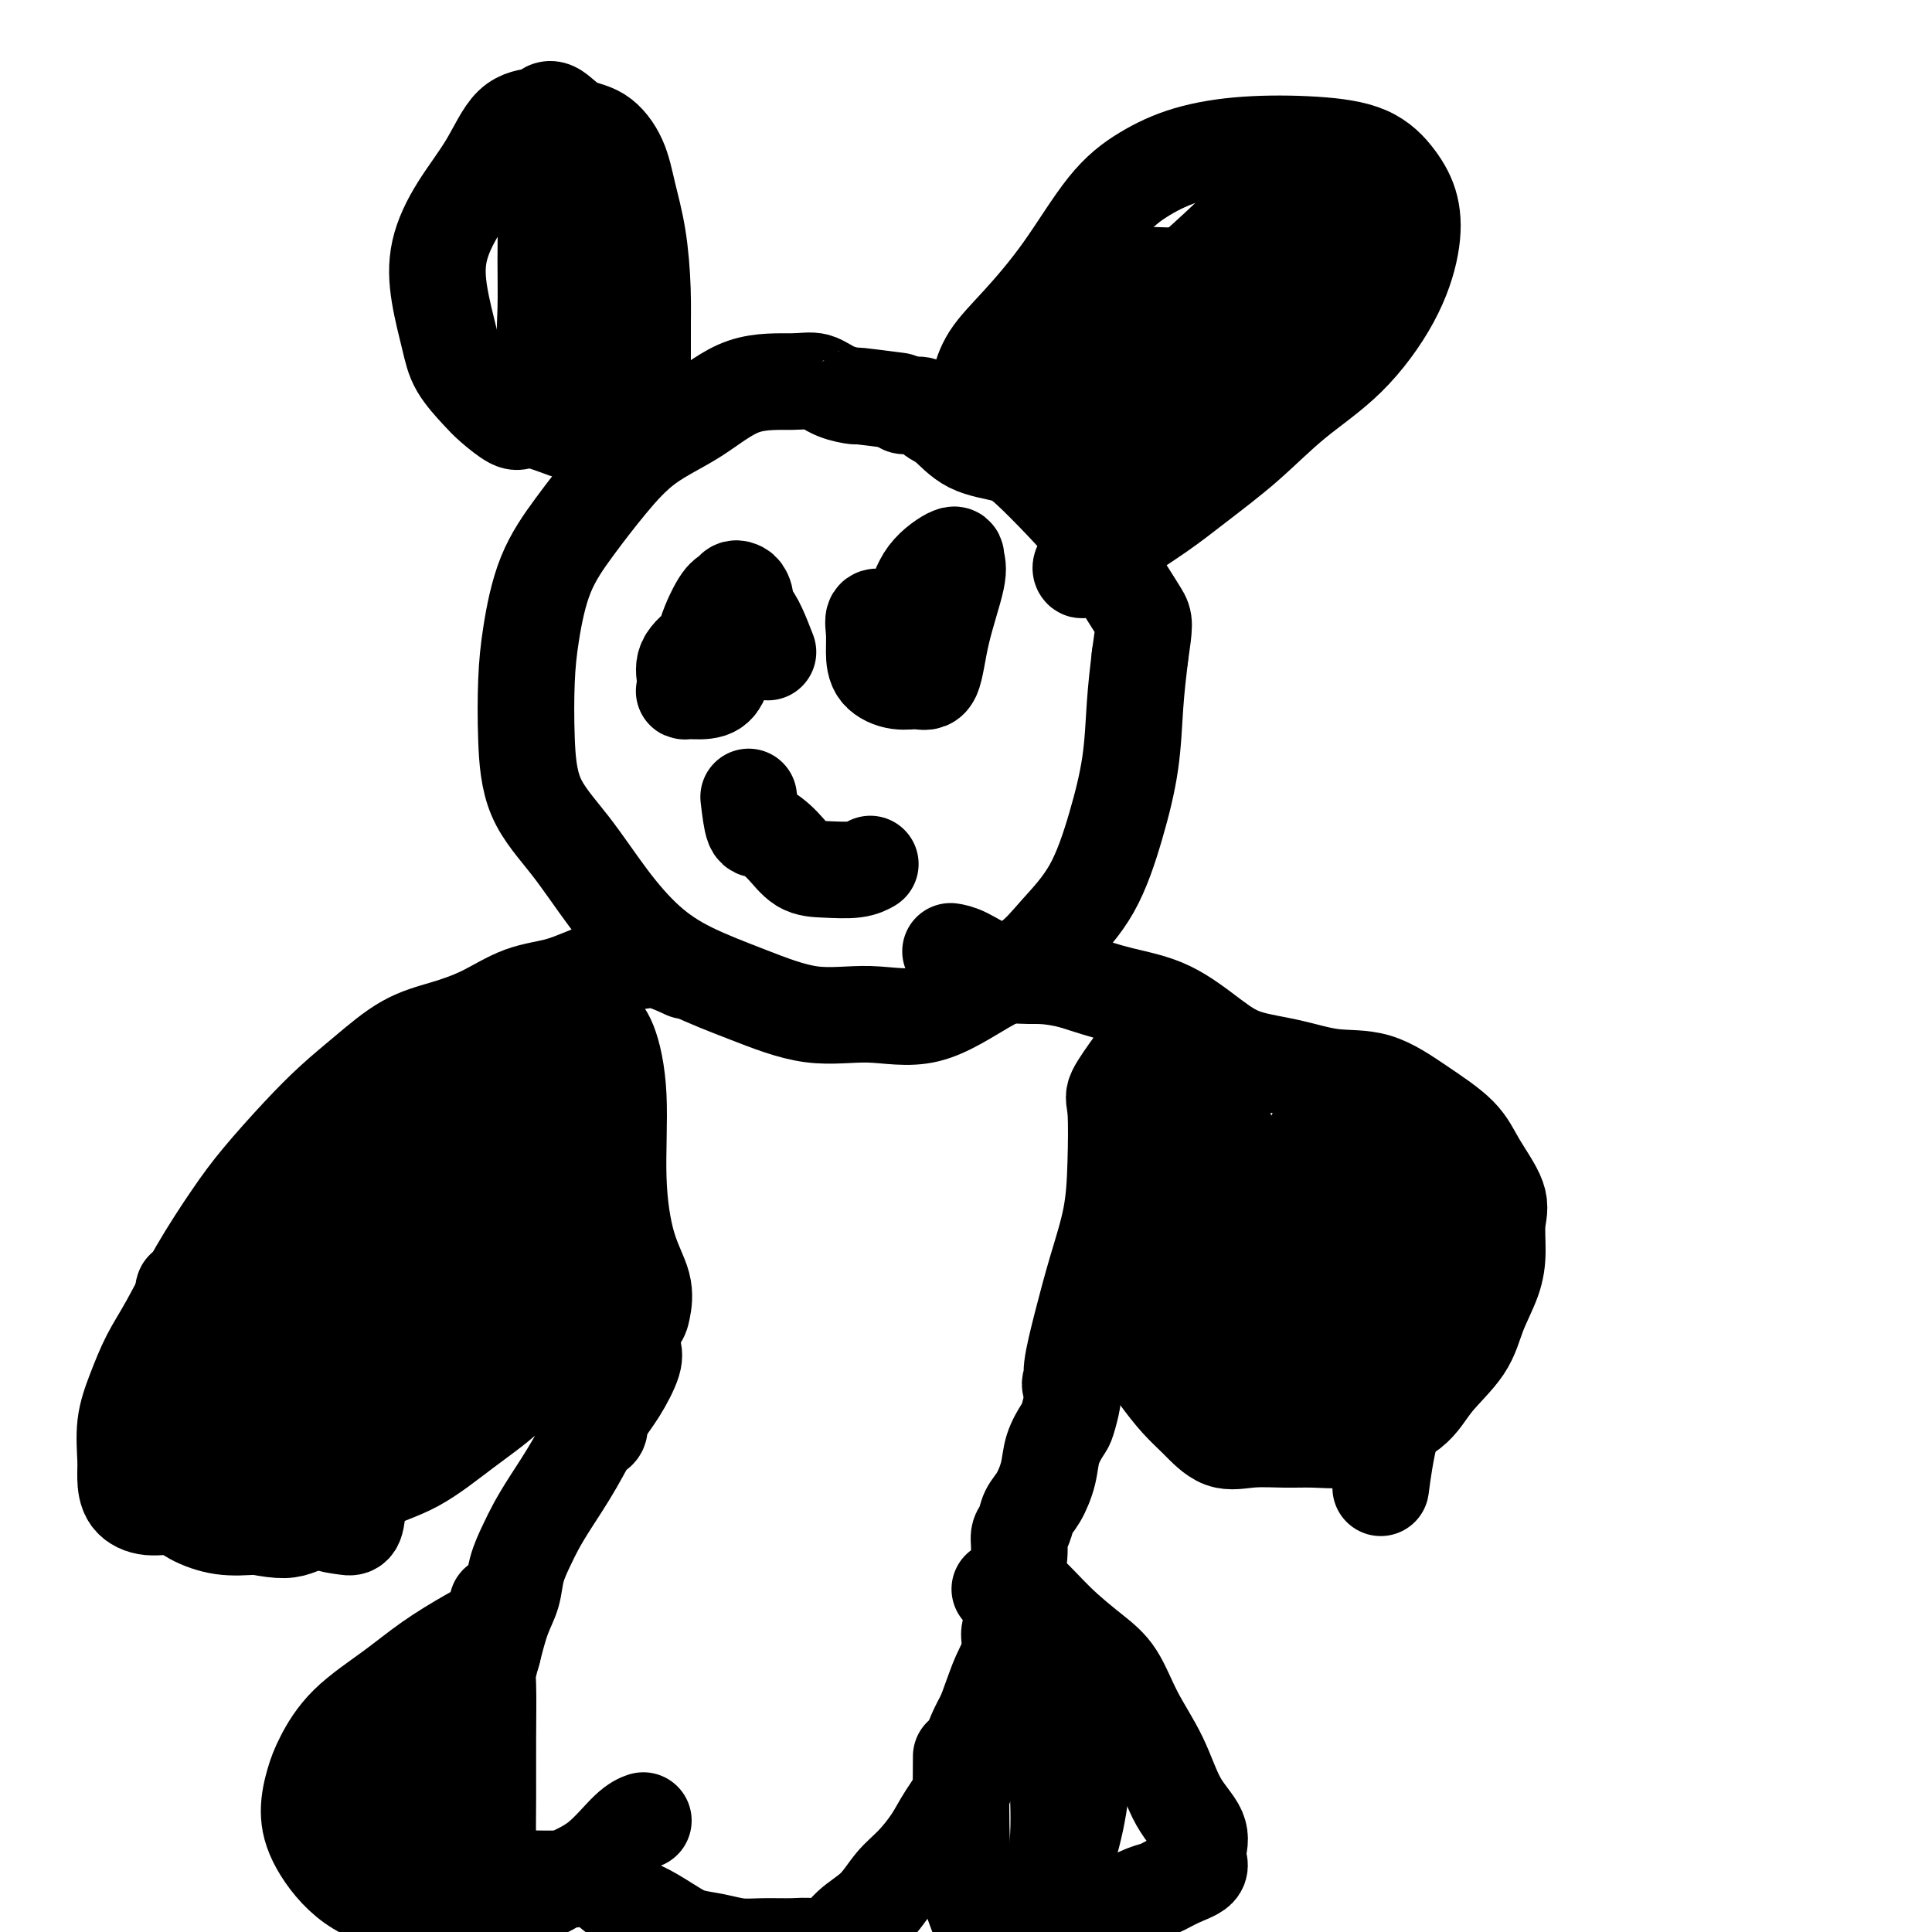 <svg viewBox='0 0 400 400' version='1.1' xmlns='http://www.w3.org/2000/svg' xmlns:xlink='http://www.w3.org/1999/xlink'><g fill='none' stroke='#000000' stroke-width='20' stroke-linecap='round' stroke-linejoin='round'><path d='M186,83c-3.363,-0.437 -6.726,-0.873 -8,-1c-1.274,-0.127 -0.458,0.056 -1,0c-0.542,-0.056 -2.440,-0.351 -4,-1c-1.560,-0.649 -2.781,-1.654 -4,-2c-1.219,-0.346 -2.435,-0.035 -5,0c-2.565,0.035 -6.480,-0.206 -10,1c-3.520,1.206 -6.644,3.860 -10,6c-3.356,2.140 -6.944,3.766 -10,6c-3.056,2.234 -5.579,5.074 -8,8c-2.421,2.926 -4.740,5.936 -7,9c-2.260,3.064 -4.460,6.182 -6,10c-1.540,3.818 -2.421,8.337 -3,12c-0.579,3.663 -0.857,6.472 -1,10c-0.143,3.528 -0.152,7.776 0,12c0.152,4.224 0.464,8.425 2,12c1.536,3.575 4.295,6.524 7,10c2.705,3.476 5.355,7.479 8,11c2.645,3.521 5.283,6.560 8,9c2.717,2.440 5.512,4.281 9,6c3.488,1.719 7.668,3.318 12,5c4.332,1.682 8.815,3.449 13,4c4.185,0.551 8.073,-0.114 12,0c3.927,0.114 7.894,1.005 12,0c4.106,-1.005 8.352,-3.908 12,-6c3.648,-2.092 6.697,-3.373 9,-5c2.303,-1.627 3.860,-3.600 6,-6c2.140,-2.400 4.864,-5.226 7,-9c2.136,-3.774 3.686,-8.496 5,-13c1.314,-4.504 2.392,-8.789 3,-13c0.608,-4.211 0.745,-8.346 1,-12c0.255,-3.654 0.627,-6.827 1,-10'/><path d='M236,136c1.015,-7.074 1.051,-7.260 0,-9c-1.051,-1.740 -3.191,-5.033 -5,-8c-1.809,-2.967 -3.288,-5.608 -5,-8c-1.712,-2.392 -3.658,-4.535 -6,-7c-2.342,-2.465 -5.079,-5.251 -7,-7c-1.921,-1.749 -3.027,-2.462 -5,-3c-1.973,-0.538 -4.812,-0.901 -7,-2c-2.188,-1.099 -3.725,-2.936 -5,-4c-1.275,-1.064 -2.289,-1.357 -3,-2c-0.711,-0.643 -1.118,-1.636 -2,-2c-0.882,-0.364 -2.237,-0.098 -3,0c-0.763,0.098 -0.932,0.028 -1,0c-0.068,-0.028 -0.034,-0.014 0,0'/><path d='M201,89c0.873,-3.267 1.745,-6.534 2,-8c0.255,-1.466 -0.108,-1.132 0,-2c0.108,-0.868 0.686,-2.938 2,-5c1.314,-2.062 3.364,-4.117 6,-7c2.636,-2.883 5.857,-6.594 9,-11c3.143,-4.406 6.209,-9.507 9,-13c2.791,-3.493 5.309,-5.377 8,-7c2.691,-1.623 5.556,-2.985 9,-4c3.444,-1.015 7.466,-1.685 12,-2c4.534,-0.315 9.581,-0.277 14,0c4.419,0.277 8.209,0.791 11,2c2.791,1.209 4.583,3.111 6,5c1.417,1.889 2.459,3.765 3,6c0.541,2.235 0.582,4.829 0,8c-0.582,3.171 -1.788,6.920 -4,11c-2.212,4.080 -5.430,8.490 -9,12c-3.570,3.510 -7.491,6.120 -11,9c-3.509,2.880 -6.606,6.032 -10,9c-3.394,2.968 -7.084,5.754 -10,8c-2.916,2.246 -5.058,3.951 -8,6c-2.942,2.049 -6.685,4.441 -9,6c-2.315,1.559 -3.203,2.284 -4,3c-0.797,0.716 -1.505,1.421 -2,2c-0.495,0.579 -0.778,1.031 -1,1c-0.222,-0.031 -0.381,-0.545 0,-1c0.381,-0.455 1.304,-0.851 2,-2c0.696,-1.149 1.166,-3.050 2,-4c0.834,-0.950 2.032,-0.948 3,-2c0.968,-1.052 1.705,-3.158 2,-4c0.295,-0.842 0.147,-0.421 0,0'/><path d='M271,40c-1.193,-0.696 -2.386,-1.392 -3,-2c-0.614,-0.608 -0.650,-1.126 -4,2c-3.350,3.126 -10.015,9.898 -17,16c-6.985,6.102 -14.290,11.536 -21,16c-6.710,4.464 -12.824,7.959 -17,10c-4.176,2.041 -6.413,2.627 -8,3c-1.587,0.373 -2.524,0.533 -1,0c1.524,-0.533 5.509,-1.761 10,-4c4.491,-2.239 9.487,-5.491 15,-9c5.513,-3.509 11.541,-7.275 18,-11c6.459,-3.725 13.349,-7.408 18,-10c4.651,-2.592 7.064,-4.094 9,-5c1.936,-0.906 3.394,-1.215 2,-1c-1.394,0.215 -5.642,0.954 -10,3c-4.358,2.046 -8.827,5.398 -14,10c-5.173,4.602 -11.051,10.452 -16,16c-4.949,5.548 -8.970,10.793 -11,14c-2.030,3.207 -2.068,4.377 -2,5c0.068,0.623 0.241,0.699 2,1c1.759,0.301 5.102,0.826 9,0c3.898,-0.826 8.349,-3.002 13,-6c4.651,-2.998 9.501,-6.817 15,-11c5.499,-4.183 11.648,-8.731 16,-12c4.352,-3.269 6.909,-5.258 7,-6c0.091,-0.742 -2.283,-0.238 -4,0c-1.717,0.238 -2.776,0.211 -6,2c-3.224,1.789 -8.612,5.395 -14,9'/><path d='M257,70c-6.402,3.086 -10.409,5.301 -15,9c-4.591,3.699 -9.768,8.881 -13,13c-3.232,4.119 -4.519,7.174 -5,9c-0.481,1.826 -0.155,2.421 2,3c2.155,0.579 6.141,1.140 10,0c3.859,-1.140 7.591,-3.983 12,-7c4.409,-3.017 9.494,-6.210 14,-10c4.506,-3.790 8.434,-8.179 12,-13c3.566,-4.821 6.770,-10.076 8,-13c1.230,-2.924 0.485,-3.516 0,-4c-0.485,-0.484 -0.711,-0.858 -2,-1c-1.289,-0.142 -3.642,-0.052 -6,0c-2.358,0.052 -4.720,0.066 -8,0c-3.280,-0.066 -7.476,-0.214 -11,0c-3.524,0.214 -6.375,0.788 -9,1c-2.625,0.212 -5.022,0.060 -7,0c-1.978,-0.060 -3.535,-0.030 -5,0c-1.465,0.030 -2.836,0.060 -4,0c-1.164,-0.060 -2.121,-0.208 -3,0c-0.879,0.208 -1.680,0.774 -2,1c-0.320,0.226 -0.160,0.113 0,0'/><path d='M117,89c-2.229,-0.825 -4.458,-1.650 -6,-2c-1.542,-0.350 -2.399,-0.224 -3,0c-0.601,0.224 -0.948,0.546 -2,0c-1.052,-0.546 -2.811,-1.959 -4,-3c-1.189,-1.041 -1.810,-1.710 -3,-3c-1.190,-1.290 -2.950,-3.202 -4,-5c-1.050,-1.798 -1.391,-3.481 -2,-6c-0.609,-2.519 -1.487,-5.873 -2,-9c-0.513,-3.127 -0.660,-6.028 0,-9c0.660,-2.972 2.127,-6.015 4,-9c1.873,-2.985 4.153,-5.913 6,-9c1.847,-3.087 3.262,-6.334 5,-8c1.738,-1.666 3.798,-1.753 5,-2c1.202,-0.247 1.547,-0.655 2,-1c0.453,-0.345 1.013,-0.626 2,0c0.987,0.626 2.401,2.161 4,3c1.599,0.839 3.385,0.983 5,2c1.615,1.017 3.060,2.908 4,5c0.940,2.092 1.376,4.385 2,7c0.624,2.615 1.435,5.551 2,9c0.565,3.449 0.883,7.410 1,11c0.117,3.590 0.031,6.809 0,10c-0.031,3.191 -0.008,6.353 0,9c0.008,2.647 0.002,4.778 0,6c-0.002,1.222 -0.001,1.535 0,2c0.001,0.465 0.000,1.084 0,1c-0.000,-0.084 -0.000,-0.869 0,-1c0.000,-0.131 0.000,0.391 0,-1c-0.000,-1.391 -0.000,-4.696 0,-8'/><path d='M133,78c0.022,-3.939 0.076,-8.785 0,-13c-0.076,-4.215 -0.282,-7.799 -1,-11c-0.718,-3.201 -1.948,-6.020 -3,-8c-1.052,-1.980 -1.927,-3.121 -3,-4c-1.073,-0.879 -2.343,-1.495 -3,-2c-0.657,-0.505 -0.701,-0.899 -1,-1c-0.299,-0.101 -0.853,0.089 -1,0c-0.147,-0.089 0.115,-0.458 0,1c-0.115,1.458 -0.605,4.744 -1,8c-0.395,3.256 -0.694,6.484 -1,10c-0.306,3.516 -0.618,7.322 -1,11c-0.382,3.678 -0.834,7.229 -1,10c-0.166,2.771 -0.044,4.763 0,6c0.044,1.237 0.012,1.721 0,2c-0.012,0.279 -0.004,0.354 0,0c0.004,-0.354 0.002,-1.138 0,-3c-0.002,-1.862 -0.006,-4.803 0,-9c0.006,-4.197 0.022,-9.652 0,-15c-0.022,-5.348 -0.083,-10.590 0,-14c0.083,-3.410 0.309,-4.987 0,-6c-0.309,-1.013 -1.154,-1.463 -2,-1c-0.846,0.463 -1.692,1.839 -2,3c-0.308,1.161 -0.077,2.106 0,4c0.077,1.894 -0.001,4.738 0,8c0.001,3.262 0.081,6.942 0,10c-0.081,3.058 -0.324,5.493 0,8c0.324,2.507 1.214,5.086 2,6c0.786,0.914 1.468,0.162 2,0c0.532,-0.162 0.912,0.264 1,0c0.088,-0.264 -0.118,-1.218 0,-4c0.118,-2.782 0.559,-7.391 1,-12'/><path d='M119,62c0.775,-5.417 2.214,-10.959 3,-16c0.786,-5.041 0.920,-9.582 1,-12c0.080,-2.418 0.106,-2.713 0,-3c-0.106,-0.287 -0.344,-0.567 -1,0c-0.656,0.567 -1.730,1.982 -2,3c-0.270,1.018 0.265,1.638 0,3c-0.265,1.362 -1.330,3.467 -2,6c-0.670,2.533 -0.946,5.495 -1,9c-0.054,3.505 0.115,7.552 0,11c-0.115,3.448 -0.515,6.295 0,9c0.515,2.705 1.946,5.267 3,7c1.054,1.733 1.730,2.638 2,3c0.270,0.362 0.135,0.181 0,0'/><path d='M159,135c-1.357,-3.511 -2.714,-7.023 -4,-8c-1.286,-0.977 -2.501,0.579 -4,2c-1.499,1.421 -3.281,2.706 -5,4c-1.719,1.294 -3.377,2.596 -4,4c-0.623,1.404 -0.213,2.909 0,4c0.213,1.091 0.230,1.769 0,2c-0.230,0.231 -0.706,0.015 0,0c0.706,-0.015 2.592,0.171 4,0c1.408,-0.171 2.336,-0.701 3,-2c0.664,-1.299 1.065,-3.368 2,-6c0.935,-2.632 2.406,-5.826 3,-8c0.594,-2.174 0.312,-3.327 0,-4c-0.312,-0.673 -0.655,-0.866 -1,-1c-0.345,-0.134 -0.691,-0.211 -1,0c-0.309,0.211 -0.580,0.708 -1,1c-0.420,0.292 -0.989,0.377 -2,2c-1.011,1.623 -2.465,4.783 -3,7c-0.535,2.217 -0.153,3.491 0,4c0.153,0.509 0.076,0.255 0,0'/><path d='M183,128c-0.847,-0.246 -1.693,-0.493 -2,0c-0.307,0.493 -0.074,1.725 0,3c0.074,1.275 -0.012,2.593 0,4c0.012,1.407 0.123,2.903 1,4c0.877,1.097 2.519,1.794 4,2c1.481,0.206 2.799,-0.080 4,0c1.201,0.080 2.284,0.527 3,-1c0.716,-1.527 1.065,-5.026 2,-9c0.935,-3.974 2.456,-8.422 3,-11c0.544,-2.578 0.110,-3.285 0,-4c-0.110,-0.715 0.104,-1.439 -1,-1c-1.104,0.439 -3.525,2.041 -5,4c-1.475,1.959 -2.003,4.273 -3,6c-0.997,1.727 -2.463,2.865 -3,4c-0.537,1.135 -0.145,2.267 0,4c0.145,1.733 0.041,4.067 0,5c-0.041,0.933 -0.021,0.467 0,0'/><path d='M155,165c0.293,2.483 0.586,4.966 1,6c0.414,1.034 0.950,0.618 2,1c1.050,0.382 2.614,1.563 4,3c1.386,1.437 2.592,3.131 4,4c1.408,0.869 3.017,0.913 5,1c1.983,0.087 4.342,0.216 6,0c1.658,-0.216 2.617,-0.776 3,-1c0.383,-0.224 0.192,-0.112 0,0'/><path d='M142,201c-1.738,-0.807 -3.477,-1.613 -5,-2c-1.523,-0.387 -2.831,-0.354 -5,0c-2.169,0.354 -5.200,1.029 -8,2c-2.800,0.971 -5.369,2.239 -8,3c-2.631,0.761 -5.325,1.017 -8,2c-2.675,0.983 -5.333,2.694 -8,4c-2.667,1.306 -5.343,2.207 -8,3c-2.657,0.793 -5.294,1.477 -8,3c-2.706,1.523 -5.481,3.886 -8,6c-2.519,2.114 -4.784,3.978 -7,6c-2.216,2.022 -4.385,4.202 -7,7c-2.615,2.798 -5.676,6.213 -8,9c-2.324,2.787 -3.910,4.946 -6,8c-2.090,3.054 -4.683,7.003 -7,11c-2.317,3.997 -4.358,8.043 -6,11c-1.642,2.957 -2.885,4.825 -4,7c-1.115,2.175 -2.102,4.659 -3,7c-0.898,2.341 -1.708,4.540 -2,7c-0.292,2.460 -0.066,5.179 0,7c0.066,1.821 -0.028,2.742 0,4c0.028,1.258 0.179,2.852 1,4c0.821,1.148 2.314,1.849 4,2c1.686,0.151 3.565,-0.248 5,0c1.435,0.248 2.425,1.144 4,2c1.575,0.856 3.736,1.673 6,2c2.264,0.327 4.632,0.163 7,0'/><path d='M53,316c5.659,1.101 6.807,0.852 9,0c2.193,-0.852 5.431,-2.308 8,-4c2.569,-1.692 4.468,-3.622 7,-5c2.532,-1.378 5.695,-2.205 9,-4c3.305,-1.795 6.751,-4.557 10,-7c3.249,-2.443 6.301,-4.568 9,-7c2.699,-2.432 5.046,-5.173 7,-7c1.954,-1.827 3.513,-2.742 5,-4c1.487,-1.258 2.900,-2.859 4,-4c1.100,-1.141 1.888,-1.822 3,-2c1.112,-0.178 2.550,0.148 3,0c0.450,-0.148 -0.087,-0.769 0,-1c0.087,-0.231 0.798,-0.073 1,0c0.202,0.073 -0.103,0.060 0,0c0.103,-0.060 0.616,-0.169 1,0c0.384,0.169 0.638,0.615 1,1c0.362,0.385 0.831,0.708 1,1c0.169,0.292 0.037,0.552 0,1c-0.037,0.448 0.021,1.084 0,2c-0.021,0.916 -0.122,2.111 0,3c0.122,0.889 0.465,1.472 0,3c-0.465,1.528 -1.738,4.001 -3,6c-1.262,1.999 -2.512,3.524 -4,6c-1.488,2.476 -3.215,5.904 -5,9c-1.785,3.096 -3.629,5.860 -5,8c-1.371,2.140 -2.268,3.655 -3,5c-0.732,1.345 -1.298,2.521 -2,4c-0.702,1.479 -1.539,3.262 -2,5c-0.461,1.738 -0.547,3.429 -1,5c-0.453,1.571 -1.272,3.020 -2,5c-0.728,1.980 -1.364,4.490 -2,7'/><path d='M102,342c-1.309,4.478 -1.082,4.673 -1,7c0.082,2.327 0.017,6.785 0,11c-0.017,4.215 0.013,8.187 0,12c-0.013,3.813 -0.069,7.467 0,10c0.069,2.533 0.262,3.947 1,5c0.738,1.053 2.021,1.747 3,2c0.979,0.253 1.655,0.067 3,0c1.345,-0.067 3.360,-0.013 5,0c1.640,0.013 2.907,-0.015 4,0c1.093,0.015 2.013,0.072 3,0c0.987,-0.072 2.042,-0.273 3,0c0.958,0.273 1.819,1.018 3,2c1.181,0.982 2.681,2.199 4,3c1.319,0.801 2.456,1.185 4,2c1.544,0.815 3.495,2.061 5,3c1.505,0.939 2.562,1.572 4,2c1.438,0.428 3.255,0.650 5,1c1.745,0.350 3.418,0.829 5,1c1.582,0.171 3.072,0.034 5,0c1.928,-0.034 4.294,0.037 6,0c1.706,-0.037 2.753,-0.180 4,0c1.247,0.180 2.696,0.682 4,0c1.304,-0.682 2.464,-2.548 4,-4c1.536,-1.452 3.449,-2.490 5,-4c1.551,-1.510 2.742,-3.494 4,-5c1.258,-1.506 2.584,-2.536 4,-4c1.416,-1.464 2.924,-3.362 4,-5c1.076,-1.638 1.721,-3.016 3,-5c1.279,-1.984 3.190,-4.573 4,-7c0.810,-2.427 0.517,-4.694 1,-7c0.483,-2.306 1.741,-4.653 3,-7'/><path d='M204,355c1.791,-4.820 2.270,-6.371 3,-8c0.730,-1.629 1.711,-3.335 2,-5c0.289,-1.665 -0.115,-3.288 0,-4c0.115,-0.712 0.748,-0.512 1,-1c0.252,-0.488 0.123,-1.663 0,-3c-0.123,-1.337 -0.241,-2.837 0,-5c0.241,-2.163 0.841,-4.990 1,-7c0.159,-2.010 -0.122,-3.205 0,-4c0.122,-0.795 0.648,-1.191 1,-2c0.352,-0.809 0.532,-2.031 1,-3c0.468,-0.969 1.224,-1.685 2,-3c0.776,-1.315 1.571,-3.228 2,-5c0.429,-1.772 0.493,-3.403 1,-5c0.507,-1.597 1.459,-3.160 2,-4c0.541,-0.840 0.673,-0.956 1,-2c0.327,-1.044 0.850,-3.014 1,-4c0.150,-0.986 -0.072,-0.986 0,-2c0.072,-1.014 0.439,-3.042 1,-5c0.561,-1.958 1.317,-3.846 2,-5c0.683,-1.154 1.293,-1.573 2,-2c0.707,-0.427 1.509,-0.861 2,-1c0.491,-0.139 0.670,0.015 1,0c0.330,-0.015 0.810,-0.201 1,0c0.190,0.201 0.089,0.789 0,1c-0.089,0.211 -0.165,0.046 0,0c0.165,-0.046 0.570,0.029 1,0c0.430,-0.029 0.885,-0.162 1,0c0.115,0.162 -0.110,0.618 0,1c0.110,0.382 0.555,0.691 1,1'/><path d='M234,278c1.333,0.269 1.164,-0.059 1,0c-0.164,0.059 -0.324,0.507 0,1c0.324,0.493 1.131,1.033 2,2c0.869,0.967 1.801,2.360 3,4c1.199,1.640 2.665,3.525 4,5c1.335,1.475 2.540,2.538 4,4c1.460,1.462 3.177,3.321 5,4c1.823,0.679 3.754,0.177 6,0c2.246,-0.177 4.807,-0.030 7,0c2.193,0.030 4.019,-0.058 6,0c1.981,0.058 4.117,0.261 6,0c1.883,-0.261 3.515,-0.987 6,-2c2.485,-1.013 5.825,-2.314 8,-4c2.175,-1.686 3.186,-3.758 5,-6c1.814,-2.242 4.433,-4.655 6,-7c1.567,-2.345 2.084,-4.624 3,-7c0.916,-2.376 2.233,-4.851 3,-7c0.767,-2.149 0.985,-3.973 1,-6c0.015,-2.027 -0.173,-4.256 0,-6c0.173,-1.744 0.707,-3.004 0,-5c-0.707,-1.996 -2.654,-4.729 -4,-7c-1.346,-2.271 -2.092,-4.079 -4,-6c-1.908,-1.921 -4.977,-3.956 -8,-6c-3.023,-2.044 -5.999,-4.098 -9,-5c-3.001,-0.902 -6.028,-0.650 -9,-1c-2.972,-0.350 -5.890,-1.300 -9,-2c-3.110,-0.700 -6.411,-1.149 -9,-2c-2.589,-0.851 -4.467,-2.104 -7,-4c-2.533,-1.896 -5.720,-4.433 -9,-6c-3.280,-1.567 -6.651,-2.162 -10,-3c-3.349,-0.838 -6.674,-1.919 -10,-3'/><path d='M222,203c-4.792,-1.138 -6.773,-0.985 -9,-1c-2.227,-0.015 -4.700,-0.200 -7,-1c-2.300,-0.800 -4.427,-2.215 -6,-3c-1.573,-0.785 -2.592,-0.938 -3,-1c-0.408,-0.062 -0.204,-0.031 0,0'/><path d='M207,329c1.063,0.027 2.125,0.055 3,0c0.875,-0.055 1.562,-0.191 3,1c1.438,1.191 3.627,3.711 6,6c2.373,2.289 4.930,4.347 7,6c2.070,1.653 3.652,2.899 5,5c1.348,2.101 2.463,5.056 4,8c1.537,2.944 3.497,5.877 5,9c1.503,3.123 2.549,6.436 4,9c1.451,2.564 3.305,4.377 4,6c0.695,1.623 0.229,3.055 0,4c-0.229,0.945 -0.222,1.404 0,2c0.222,0.596 0.659,1.331 0,2c-0.659,0.669 -2.414,1.274 -4,2c-1.586,0.726 -3.003,1.573 -4,2c-0.997,0.427 -1.574,0.434 -3,1c-1.426,0.566 -3.701,1.692 -6,3c-2.299,1.308 -4.621,2.798 -7,4c-2.379,1.202 -4.816,2.118 -7,3c-2.184,0.882 -4.116,1.732 -6,2c-1.884,0.268 -3.720,-0.046 -5,-1c-1.280,-0.954 -2.003,-2.548 -3,-5c-0.997,-2.452 -2.267,-5.760 -3,-9c-0.733,-3.240 -0.928,-6.411 -1,-11c-0.072,-4.589 -0.021,-10.597 0,-13c0.021,-2.403 0.010,-1.202 0,0'/><path d='M103,332c0.014,0.679 0.027,1.358 0,2c-0.027,0.642 -0.096,1.246 -1,2c-0.904,0.754 -2.644,1.657 -5,3c-2.356,1.343 -5.327,3.127 -8,5c-2.673,1.873 -5.046,3.836 -8,6c-2.954,2.164 -6.488,4.529 -9,7c-2.512,2.471 -4.004,5.049 -5,7c-0.996,1.951 -1.498,3.276 -2,5c-0.502,1.724 -1.004,3.849 -1,6c0.004,2.151 0.514,4.329 2,7c1.486,2.671 3.949,5.836 7,8c3.051,2.164 6.691,3.328 10,4c3.309,0.672 6.287,0.854 9,1c2.713,0.146 5.159,0.257 8,0c2.841,-0.257 6.075,-0.882 9,-2c2.925,-1.118 5.541,-2.731 8,-4c2.459,-1.269 4.762,-2.196 7,-4c2.238,-1.804 4.410,-4.486 6,-6c1.590,-1.514 2.597,-1.861 3,-2c0.403,-0.139 0.201,-0.069 0,0'/><path d='M89,356c-1.041,1.749 -2.083,3.498 -3,6c-0.917,2.502 -1.711,5.757 -2,9c-0.289,3.243 -0.075,6.476 0,9c0.075,2.524 0.010,4.340 0,6c-0.010,1.660 0.036,3.163 0,4c-0.036,0.837 -0.154,1.007 0,1c0.154,-0.007 0.579,-0.192 1,-1c0.421,-0.808 0.837,-2.238 1,-4c0.163,-1.762 0.073,-3.857 0,-6c-0.073,-2.143 -0.128,-4.336 0,-7c0.128,-2.664 0.441,-5.801 0,-8c-0.441,-2.199 -1.635,-3.461 -2,-5c-0.365,-1.539 0.097,-3.356 0,-4c-0.097,-0.644 -0.755,-0.115 -1,0c-0.245,0.115 -0.077,-0.184 0,0c0.077,0.184 0.064,0.849 0,2c-0.064,1.151 -0.177,2.786 0,5c0.177,2.214 0.645,5.006 1,8c0.355,2.994 0.595,6.191 2,10c1.405,3.809 3.973,8.231 5,10c1.027,1.769 0.514,0.884 0,0'/><path d='M219,348c-0.004,-1.166 -0.009,-2.333 0,-1c0.009,1.333 0.031,5.165 0,9c-0.031,3.835 -0.113,7.674 0,12c0.113,4.326 0.423,9.141 0,14c-0.423,4.859 -1.578,9.764 -2,13c-0.422,3.236 -0.110,4.805 0,5c0.110,0.195 0.019,-0.984 0,-2c-0.019,-1.016 0.034,-1.870 1,-5c0.966,-3.130 2.844,-8.538 4,-13c1.156,-4.462 1.588,-7.980 2,-11c0.412,-3.020 0.804,-5.541 1,-7c0.196,-1.459 0.197,-1.855 0,-2c-0.197,-0.145 -0.591,-0.039 -1,0c-0.409,0.039 -0.831,0.011 -1,0c-0.169,-0.011 -0.084,-0.006 0,0'/><path d='M235,220c-1.688,2.346 -3.375,4.692 -4,6c-0.625,1.308 -0.187,1.577 0,4c0.187,2.423 0.123,6.999 0,11c-0.123,4.001 -0.305,7.428 -1,11c-0.695,3.572 -1.903,7.290 -3,11c-1.097,3.710 -2.081,7.414 -3,11c-0.919,3.586 -1.771,7.055 -2,9c-0.229,1.945 0.166,2.366 0,3c-0.166,0.634 -0.892,1.482 0,-1c0.892,-2.482 3.401,-8.295 6,-13c2.599,-4.705 5.286,-8.303 7,-12c1.714,-3.697 2.453,-7.494 3,-10c0.547,-2.506 0.900,-3.723 1,-5c0.100,-1.277 -0.055,-2.614 0,-4c0.055,-1.386 0.319,-2.820 1,-4c0.681,-1.180 1.780,-2.105 3,-3c1.220,-0.895 2.561,-1.758 4,-2c1.439,-0.242 2.978,0.138 4,0c1.022,-0.138 1.528,-0.793 2,0c0.472,0.793 0.908,3.034 1,5c0.092,1.966 -0.162,3.658 0,6c0.162,2.342 0.741,5.335 0,9c-0.741,3.665 -2.800,8.003 -4,12c-1.200,3.997 -1.540,7.654 -2,10c-0.460,2.346 -1.041,3.381 -1,4c0.041,0.619 0.703,0.820 1,1c0.297,0.180 0.228,0.337 1,-1c0.772,-1.337 2.386,-4.169 4,-7'/><path d='M253,271c2.271,-3.941 4.948,-10.293 8,-16c3.052,-5.707 6.480,-10.768 9,-15c2.520,-4.232 4.132,-7.634 5,-10c0.868,-2.366 0.991,-3.696 1,-4c0.009,-0.304 -0.097,0.418 0,1c0.097,0.582 0.398,1.025 0,2c-0.398,0.975 -1.493,2.481 -3,5c-1.507,2.519 -3.425,6.052 -5,10c-1.575,3.948 -2.806,8.313 -4,13c-1.194,4.687 -2.352,9.698 -3,14c-0.648,4.302 -0.785,7.896 -1,10c-0.215,2.104 -0.508,2.718 0,3c0.508,0.282 1.818,0.231 3,0c1.182,-0.231 2.236,-0.644 3,-2c0.764,-1.356 1.239,-3.656 2,-6c0.761,-2.344 1.809,-4.732 3,-8c1.191,-3.268 2.525,-7.418 5,-12c2.475,-4.582 6.091,-9.598 9,-13c2.909,-3.402 5.109,-5.191 7,-6c1.891,-0.809 3.471,-0.638 4,0c0.529,0.638 0.006,1.745 0,3c-0.006,1.255 0.503,2.660 0,5c-0.503,2.340 -2.019,5.615 -4,9c-1.981,3.385 -4.426,6.880 -7,11c-2.574,4.120 -5.277,8.864 -7,13c-1.723,4.136 -2.465,7.664 -3,10c-0.535,2.336 -0.862,3.479 0,4c0.862,0.521 2.911,0.418 5,0c2.089,-0.418 4.216,-1.151 7,-4c2.784,-2.849 6.224,-7.814 9,-12c2.776,-4.186 4.888,-7.593 7,-11'/><path d='M303,265c3.085,-5.471 2.796,-7.647 3,-9c0.204,-1.353 0.899,-1.883 1,-2c0.101,-0.117 -0.394,0.177 -1,0c-0.606,-0.177 -1.324,-0.826 -2,0c-0.676,0.826 -1.309,3.127 -2,5c-0.691,1.873 -1.439,3.320 -3,7c-1.561,3.680 -3.934,9.595 -6,15c-2.066,5.405 -3.826,10.301 -5,15c-1.174,4.699 -1.764,9.200 -2,11c-0.236,1.800 -0.118,0.900 0,0'/><path d='M67,260c-1.298,1.638 -2.597,3.276 -3,6c-0.403,2.724 0.088,6.535 0,11c-0.088,4.465 -0.757,9.585 -1,14c-0.243,4.415 -0.062,8.126 0,10c0.062,1.874 0.005,1.911 0,2c-0.005,0.089 0.041,0.228 0,-1c-0.041,-1.228 -0.170,-3.825 0,-6c0.170,-2.175 0.639,-3.929 1,-7c0.361,-3.071 0.614,-7.458 1,-12c0.386,-4.542 0.904,-9.240 1,-14c0.096,-4.760 -0.229,-9.584 0,-14c0.229,-4.416 1.014,-8.424 1,-8c-0.014,0.424 -0.827,5.279 -1,9c-0.173,3.721 0.293,6.307 0,10c-0.293,3.693 -1.344,8.491 -2,14c-0.656,5.509 -0.918,11.728 -1,17c-0.082,5.272 0.016,9.597 0,13c-0.016,3.403 -0.146,5.886 0,7c0.146,1.114 0.568,0.861 1,1c0.432,0.139 0.874,0.671 1,0c0.126,-0.671 -0.063,-2.544 0,-5c0.063,-2.456 0.378,-5.493 0,-9c-0.378,-3.507 -1.448,-7.483 -2,-13c-0.552,-5.517 -0.586,-12.576 -1,-18c-0.414,-5.424 -1.207,-9.212 -2,-13'/><path d='M60,254c-1.189,-7.272 -1.663,-3.452 -2,-2c-0.337,1.452 -0.539,0.535 -1,2c-0.461,1.465 -1.181,5.312 -2,9c-0.819,3.688 -1.737,7.217 -3,12c-1.263,4.783 -2.872,10.819 -4,16c-1.128,5.181 -1.774,9.507 -2,12c-0.226,2.493 -0.031,3.153 0,4c0.031,0.847 -0.103,1.882 0,2c0.103,0.118 0.443,-0.682 0,-2c-0.443,-1.318 -1.667,-3.153 -2,-5c-0.333,-1.847 0.226,-3.706 0,-6c-0.226,-2.294 -1.237,-5.023 -2,-8c-0.763,-2.977 -1.277,-6.202 -2,-9c-0.723,-2.798 -1.654,-5.169 -2,-7c-0.346,-1.831 -0.107,-3.122 0,-4c0.107,-0.878 0.083,-1.342 0,-1c-0.083,0.342 -0.226,1.490 0,3c0.226,1.510 0.822,3.382 2,6c1.178,2.618 2.938,5.983 5,10c2.062,4.017 4.426,8.685 7,13c2.574,4.315 5.359,8.275 8,11c2.641,2.725 5.139,4.213 7,5c1.861,0.787 3.087,0.872 4,1c0.913,0.128 1.514,0.298 2,0c0.486,-0.298 0.857,-1.063 1,-4c0.143,-2.937 0.059,-8.045 0,-14c-0.059,-5.955 -0.093,-12.757 0,-19c0.093,-6.243 0.312,-11.927 0,-16c-0.312,-4.073 -1.156,-6.537 -2,-9'/><path d='M72,254c-0.475,-9.916 -0.662,-5.706 -1,-4c-0.338,1.706 -0.826,0.908 -1,0c-0.174,-0.908 -0.032,-1.926 0,-2c0.032,-0.074 -0.045,0.797 0,2c0.045,1.203 0.211,2.739 0,5c-0.211,2.261 -0.799,5.247 0,9c0.799,3.753 2.985,8.272 5,12c2.015,3.728 3.861,6.665 6,9c2.139,2.335 4.573,4.066 6,5c1.427,0.934 1.846,1.069 2,1c0.154,-0.069 0.041,-0.342 0,-1c-0.041,-0.658 -0.011,-1.703 0,-3c0.011,-1.297 0.002,-2.848 0,-6c-0.002,-3.152 0.004,-7.905 0,-13c-0.004,-5.095 -0.016,-10.533 0,-16c0.016,-5.467 0.061,-10.962 0,-15c-0.061,-4.038 -0.228,-6.620 0,-8c0.228,-1.380 0.850,-1.557 1,-2c0.150,-0.443 -0.173,-1.150 0,-1c0.173,0.150 0.843,1.159 1,2c0.157,0.841 -0.198,1.516 0,3c0.198,1.484 0.948,3.777 2,7c1.052,3.223 2.405,7.376 4,12c1.595,4.624 3.433,9.721 6,14c2.567,4.279 5.865,7.741 8,10c2.135,2.259 3.108,3.315 4,4c0.892,0.685 1.703,0.998 2,1c0.297,0.002 0.080,-0.307 0,-1c-0.080,-0.693 -0.023,-1.769 0,-4c0.023,-2.231 0.011,-5.615 0,-9'/><path d='M117,265c-0.144,-4.504 -1.503,-9.263 -2,-14c-0.497,-4.737 -0.132,-9.452 0,-14c0.132,-4.548 0.032,-8.930 0,-11c-0.032,-2.070 0.002,-1.830 0,-2c-0.002,-0.170 -0.042,-0.752 0,0c0.042,0.752 0.167,2.839 0,5c-0.167,2.161 -0.627,4.398 0,8c0.627,3.602 2.339,8.569 4,13c1.661,4.431 3.271,8.326 5,12c1.729,3.674 3.579,7.126 5,9c1.421,1.874 2.415,2.170 3,2c0.585,-0.170 0.761,-0.806 1,-2c0.239,-1.194 0.542,-2.946 0,-5c-0.542,-2.054 -1.928,-4.410 -3,-8c-1.072,-3.590 -1.828,-8.413 -2,-14c-0.172,-5.587 0.242,-11.938 0,-17c-0.242,-5.062 -1.140,-8.834 -2,-11c-0.860,-2.166 -1.680,-2.727 -2,-3c-0.320,-0.273 -0.138,-0.257 0,0c0.138,0.257 0.233,0.757 0,2c-0.233,1.243 -0.794,3.230 -1,6c-0.206,2.770 -0.056,6.322 0,12c0.056,5.678 0.019,13.480 0,21c-0.019,7.520 -0.019,14.757 0,21c0.019,6.243 0.058,11.490 0,15c-0.058,3.510 -0.211,5.281 0,6c0.211,0.719 0.788,0.386 1,0c0.212,-0.386 0.061,-0.825 0,-2c-0.061,-1.175 -0.030,-3.088 0,-5'/><path d='M124,289c-0.625,-2.853 -2.689,-6.484 -5,-11c-2.311,-4.516 -4.871,-9.916 -7,-15c-2.129,-5.084 -3.828,-9.851 -6,-14c-2.172,-4.149 -4.816,-7.680 -7,-10c-2.184,-2.320 -3.906,-3.431 -5,-4c-1.094,-0.569 -1.559,-0.597 -2,-1c-0.441,-0.403 -0.856,-1.182 -1,0c-0.144,1.182 -0.015,4.324 0,7c0.015,2.676 -0.083,4.885 0,9c0.083,4.115 0.348,10.137 1,15c0.652,4.863 1.691,8.566 3,12c1.309,3.434 2.886,6.598 4,8c1.114,1.402 1.763,1.041 2,0c0.237,-1.041 0.063,-2.761 0,-4c-0.063,-1.239 -0.013,-1.996 0,-5c0.013,-3.004 -0.011,-8.255 0,-13c0.011,-4.745 0.055,-8.984 0,-14c-0.055,-5.016 -0.211,-10.809 0,-15c0.211,-4.191 0.787,-6.780 1,-9c0.213,-2.220 0.061,-4.073 0,-5c-0.061,-0.927 -0.030,-0.929 0,-1c0.030,-0.071 0.061,-0.210 0,0c-0.061,0.210 -0.212,0.771 0,2c0.212,1.229 0.789,3.128 1,5c0.211,1.872 0.057,3.718 0,7c-0.057,3.282 -0.015,7.999 0,12c0.015,4.001 0.004,7.286 0,10c-0.004,2.714 -0.002,4.857 0,7'/><path d='M103,262c0.154,5.314 0.041,-2.402 0,-6c-0.041,-3.598 -0.008,-3.077 0,-5c0.008,-1.923 -0.007,-6.291 0,-10c0.007,-3.709 0.036,-6.761 0,-9c-0.036,-2.239 -0.136,-3.665 0,-5c0.136,-1.335 0.509,-2.578 1,-3c0.491,-0.422 1.098,-0.025 1,0c-0.098,0.025 -0.903,-0.324 -2,0c-1.097,0.324 -2.486,1.322 -4,2c-1.514,0.678 -3.154,1.037 -5,2c-1.846,0.963 -3.900,2.531 -6,4c-2.100,1.469 -4.246,2.841 -6,4c-1.754,1.159 -3.114,2.106 -4,3c-0.886,0.894 -1.297,1.736 -1,2c0.297,0.264 1.302,-0.052 2,0c0.698,0.052 1.087,0.470 3,0c1.913,-0.470 5.349,-1.827 9,-4c3.651,-2.173 7.518,-5.160 11,-8c3.482,-2.840 6.578,-5.531 9,-8c2.422,-2.469 4.169,-4.715 5,-6c0.831,-1.285 0.746,-1.608 1,-2c0.254,-0.392 0.847,-0.854 0,-1c-0.847,-0.146 -3.134,0.023 -5,0c-1.866,-0.023 -3.310,-0.237 -5,0c-1.690,0.237 -3.626,0.925 -6,3c-2.374,2.075 -5.187,5.538 -8,9'/><path d='M93,224c-4.236,3.643 -7.826,6.750 -11,10c-3.174,3.250 -5.931,6.644 -8,10c-2.069,3.356 -3.448,6.673 -4,8c-0.552,1.327 -0.276,0.663 0,0'/></g>
</svg>